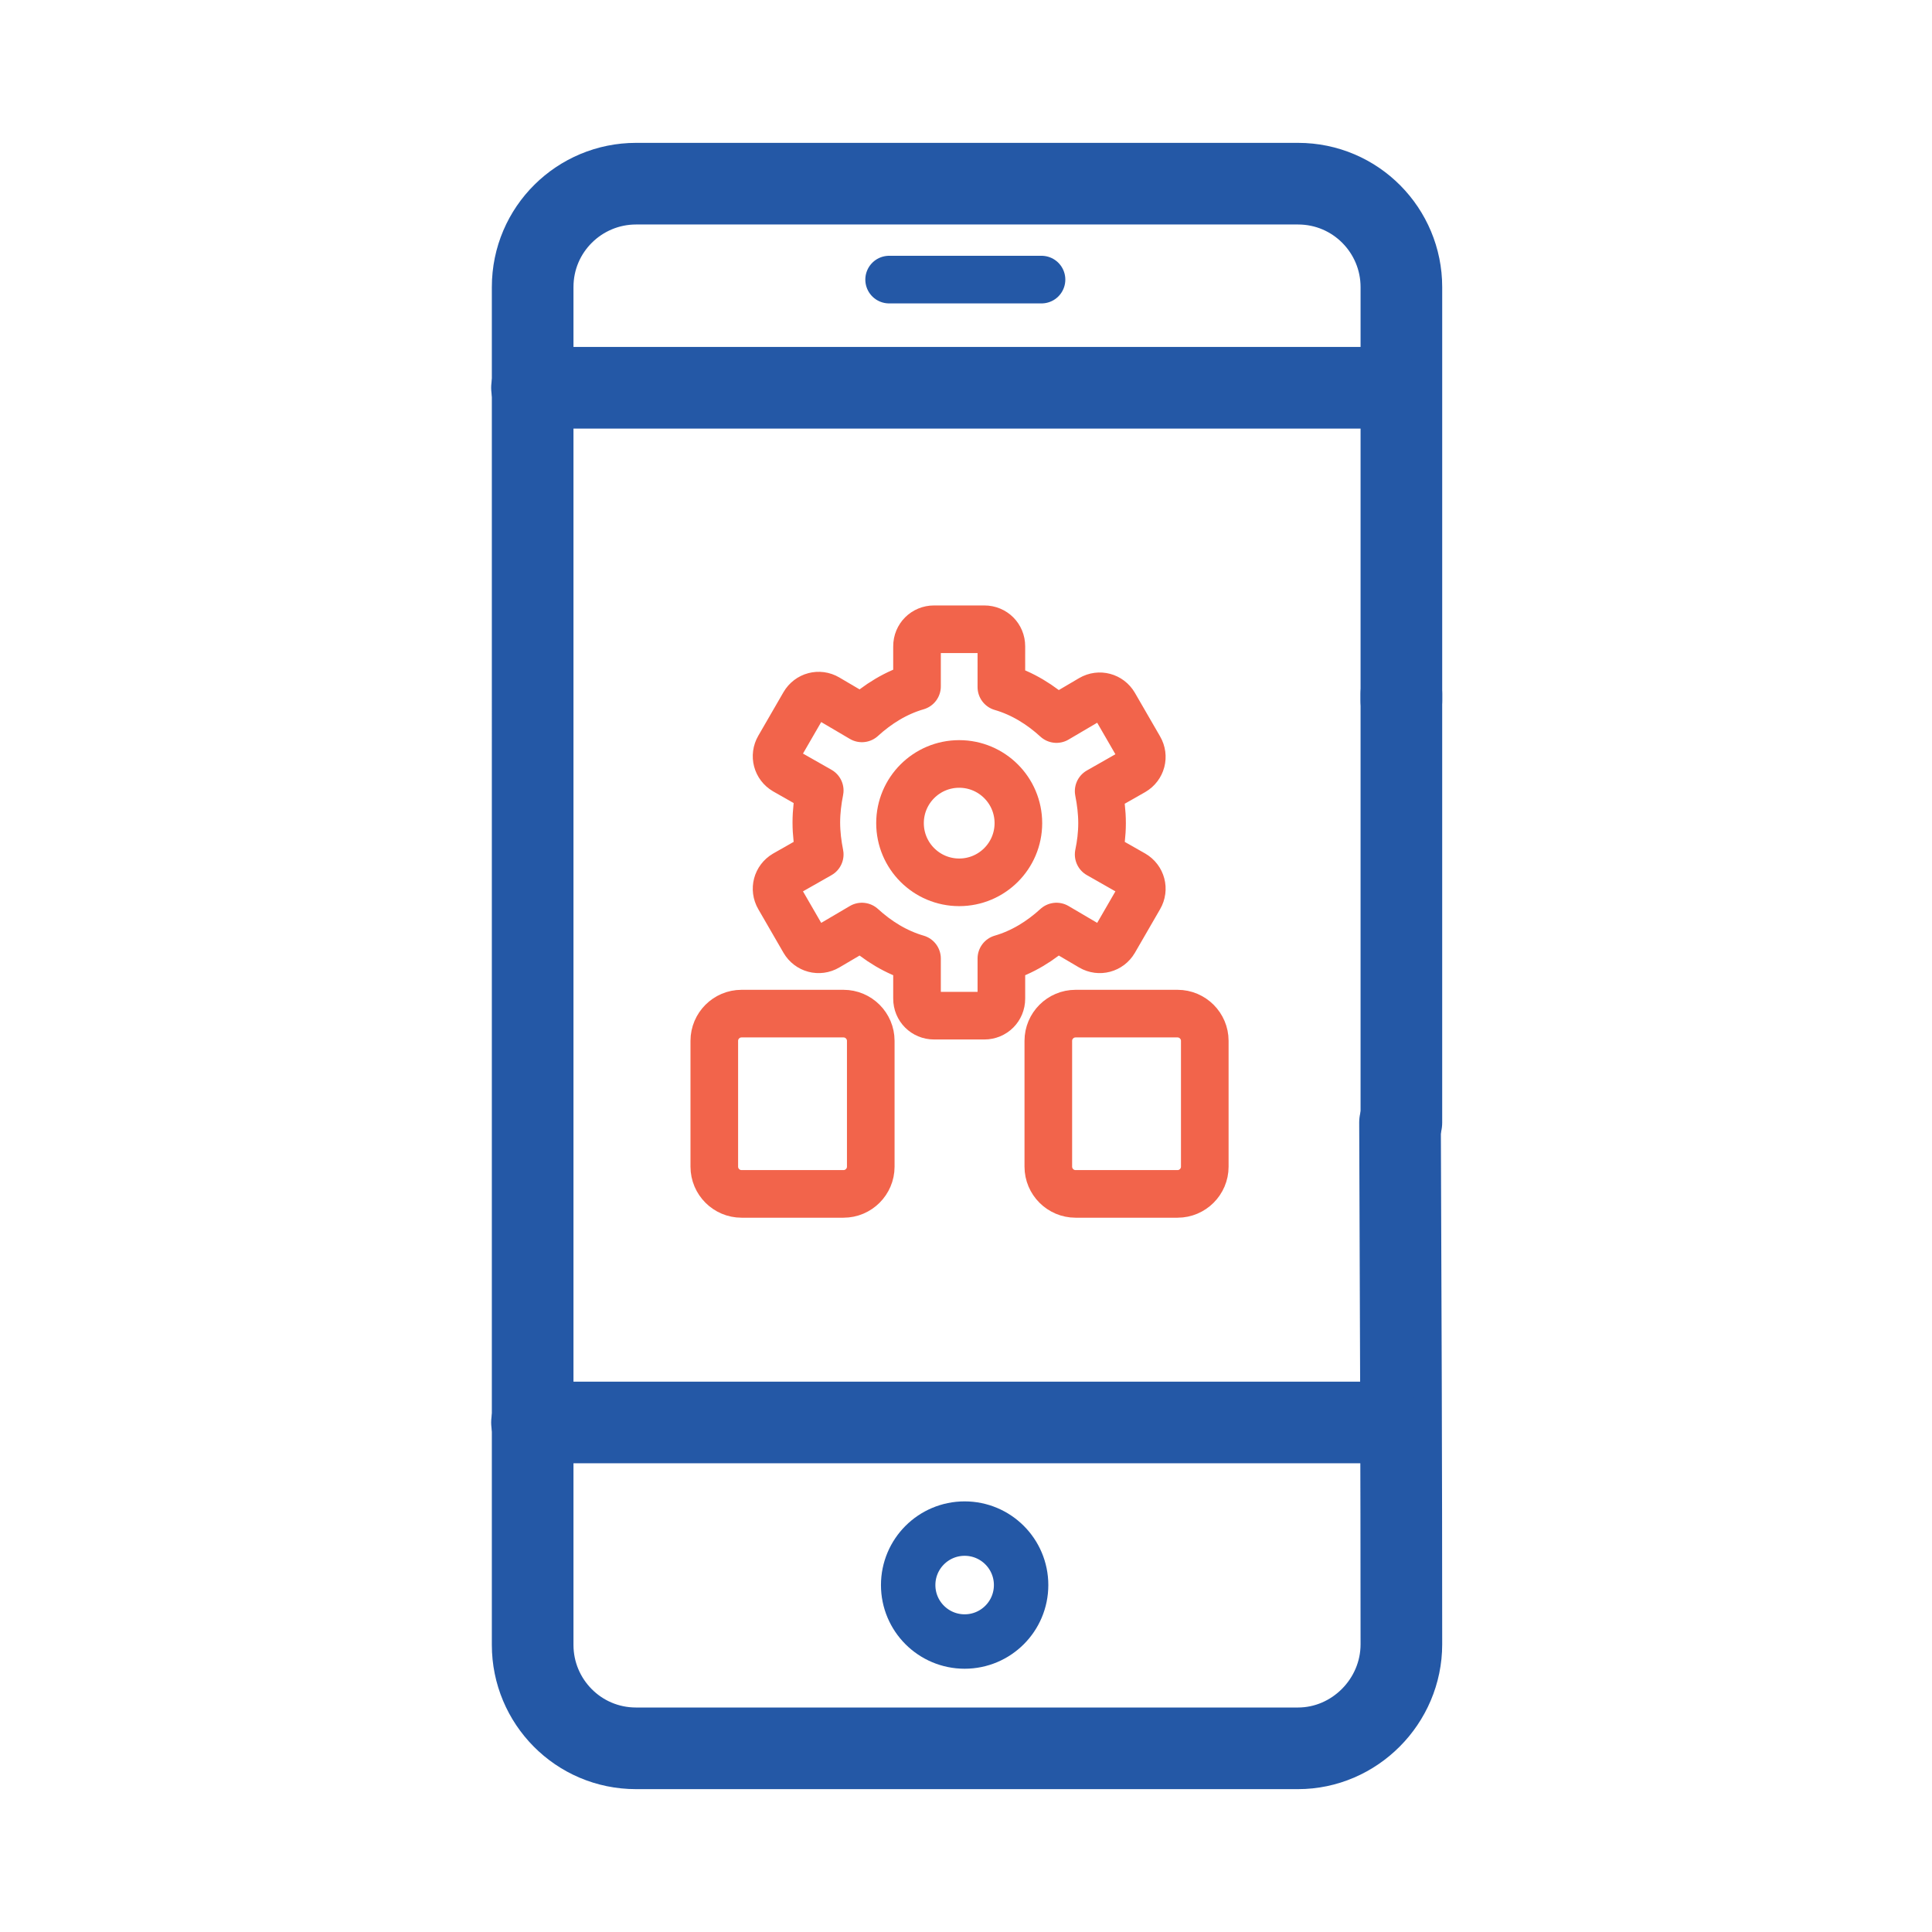 <?xml version="1.0" encoding="utf-8"?>
<!-- Generator: Adobe Illustrator 19.0.0, SVG Export Plug-In . SVG Version: 6.00 Build 0)  -->
<svg version="1.1" id="Progressive" xmlns="http://www.w3.org/2000/svg" xmlns:xlink="http://www.w3.org/1999/xlink" x="0px"
	 y="0px" viewBox="42 -42 284 284" style="enable-background:new 42 -42 284 284;" xml:space="preserve">
<style type="text/css">
	.st0{fill:none;stroke:#2458A6;stroke-width:12;stroke-linecap:round;stroke-linejoin:round;stroke-miterlimit:10;}
	.st1{fill:none;stroke:#2458A6;stroke-width:8;stroke-linecap:round;stroke-linejoin:round;stroke-miterlimit:10;}
	.st2{fill:none;stroke:#2458A6;stroke-width:7;stroke-linecap:round;stroke-linejoin:round;stroke-miterlimit:10;}
	.st3{fill:none;stroke:#F2644B;stroke-width:7;stroke-linecap:round;stroke-linejoin:round;stroke-miterlimit:10;}
</style>
<g>
	<path class="st0" d="M247.8,123c0.1,25.6,0.2,51.1,0.2,76.7c0,8.4-6.9,15.3-15.2,15.3h-97.3c-8.5,0-15.2-6.9-15.2-15.2V0.2
		c0-8.5,6.9-15.2,15.2-15.2h97.3c8.5,0,15.2,6.9,15.2,15.2c0,20.3,0,40.5,0,60.8"/>
	<line class="st0" x1="120.2" y1="167.1" x2="245.1" y2="167.1"/>
	<line class="st0" x1="120.2" y1="15" x2="245.1" y2="15"/>
	<ellipse class="st1" cx="183.8" cy="191" rx="8.3" ry="8.3"/>
	<line class="st2" x1="172.7" y1="-0.9" x2="195.1" y2="-0.9"/>
</g>
<path class="st0" d="M248,123c0-21,0-42,0-63"/>
<g>
	<path class="st3" d="M204,79c0-1.6-0.2-3.2-0.5-4.7l5.1-2.9c1.2-0.7,1.6-2.2,0.9-3.4l-3.7-6.4c-0.7-1.2-2.2-1.6-3.4-0.9l-5.1,3
		c-2.3-2.1-5-3.8-8.1-4.7V53c0-1.4-1.1-2.5-2.5-2.5h-7.4c-1.4,0-2.5,1.1-2.5,2.5v5.9c-3.1,0.9-5.8,2.6-8.1,4.7l-5.1-3
		c-1.2-0.7-2.7-0.3-3.4,0.9l-3.7,6.4c-0.7,1.2-0.3,2.7,0.9,3.4l5.1,2.9c-0.3,1.5-0.5,3.1-0.5,4.7s0.2,3.2,0.5,4.7l-5.1,2.9
		c-1.2,0.7-1.6,2.2-0.9,3.4l3.7,6.4c0.7,1.2,2.2,1.6,3.4,0.9l5.1-3c2.3,2.1,5,3.8,8.1,4.7v5.9c0,1.4,1.1,2.5,2.5,2.5h7.4
		c1.4,0,2.5-1.1,2.5-2.5v-5.9c3.1-0.9,5.8-2.6,8.1-4.7l5.1,3c1.2,0.7,2.7,0.3,3.4-0.9l3.7-6.4c0.7-1.2,0.3-2.7-0.9-3.4l-5.1-2.9
		C203.8,82.2,204,80.6,204,79z"/>
	<circle class="st3" cx="183" cy="79" r="8.7"/>
</g>
<path class="st3" d="M166,133.5h-15c-2.2,0-4-1.8-4-4V111c0-2.2,1.8-4,4-4h15c2.2,0,4,1.8,4,4v18.5C170,131.7,168.2,133.5,166,133.5
	z"/>
<path class="st3" d="M215.1,133.5h-15c-2.2,0-4-1.8-4-4V111c0-2.2,1.8-4,4-4h15c2.2,0,4,1.8,4,4v18.5
	C219.1,131.7,217.3,133.5,215.1,133.5z"/>
</svg>
